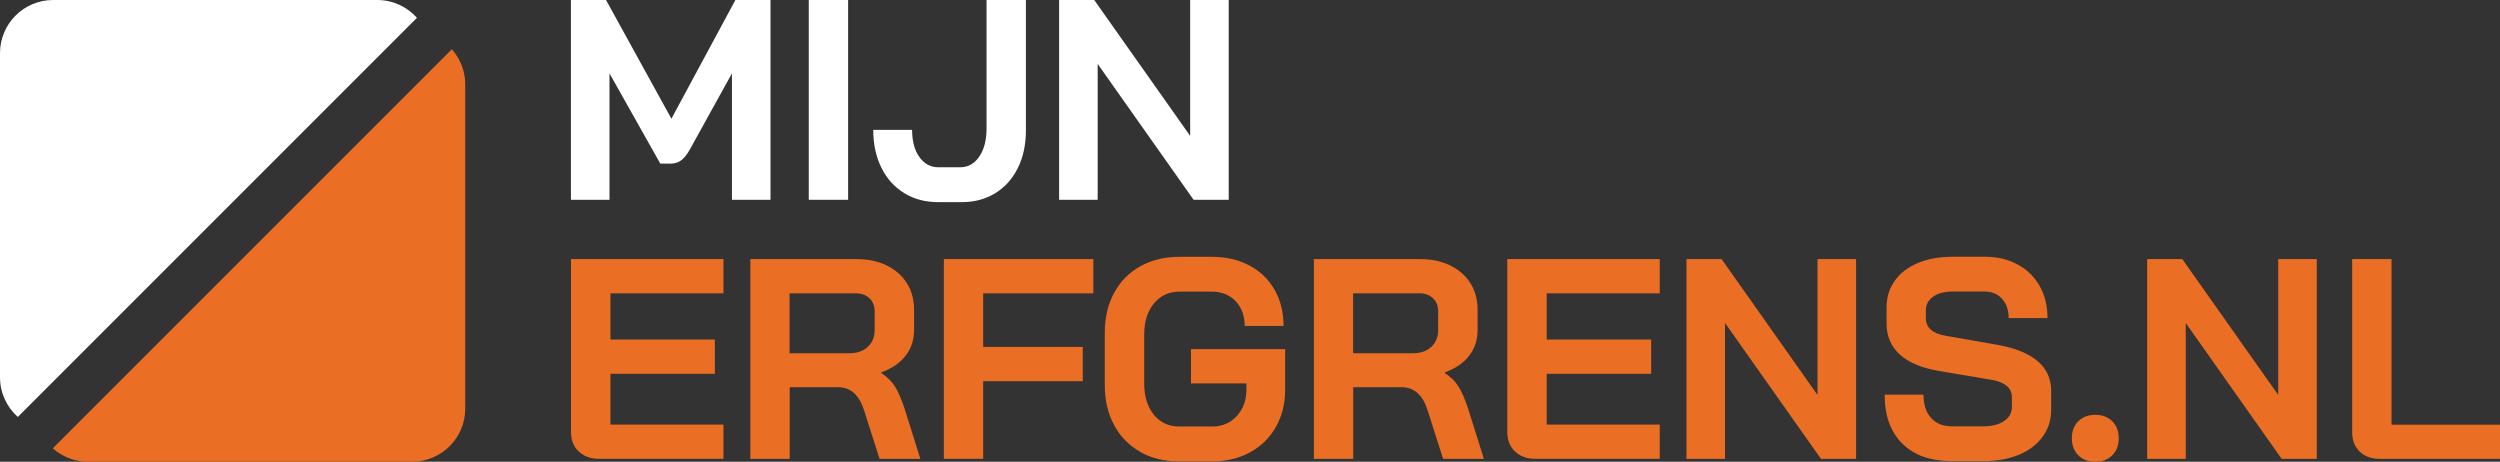 <?xml version="1.0" encoding="UTF-8"?><svg id="Layer_2" xmlns="http://www.w3.org/2000/svg" viewBox="0 0 341.11 63"><rect x="0" y="0" width="341.11" height="63" fill="#333333" stroke="none"/><defs><style>.cls-1{fill:#fff;}.cls-1,.cls-2{stroke-width:0px;}.cls-2{fill:#EA6F24;}</style></defs><g id="Home"><g id="OBJECTS"><path class="cls-1" d="m77.9,0h4.79l8.92,16.2L100.34,0h4.79v27.26h-5.26V10.01l-5.73,10.36c-.39.7-.79,1.2-1.19,1.5-.4.3-.86.45-1.38.45h-1.48l-6.93-12.31v17.25h-5.26V0Z"/><path class="cls-1" d="m110.35,0h5.37v27.26h-5.37V0Z"/><path class="cls-1" d="m123.38,26.35c-1.34-.82-2.38-1.97-3.12-3.47-.74-1.49-1.11-3.21-1.11-5.16h5.3c0,1.53.33,2.77.99,3.7.66.93,1.53,1.4,2.59,1.4h3c1.06,0,1.93-.49,2.59-1.46.66-.97.99-2.25.99-3.84V0h5.37v17.76c0,1.95-.36,3.66-1.09,5.14-.73,1.48-1.75,2.63-3.08,3.45s-2.84,1.23-4.56,1.23h-3.23c-1.77,0-3.32-.41-4.65-1.23Z"/><path class="cls-1" d="m144.51,0h4.79l13.09,18.54V0h5.26v27.26h-4.79l-13.09-18.54v18.54h-5.26V0Z"/><path class="cls-2" d="m78.96,61.6c-.7-.67-1.05-1.56-1.05-2.65v-23.6h20.8v4.67h-15.42v6.31h14.25v4.67h-14.25v6.93h15.42v4.67h-17.02c-1.12,0-2.03-.34-2.73-1.01Z"/><path class="cls-2" d="m102.36,35.35h14.49c2.36,0,4.26.64,5.71,1.91,1.44,1.27,2.16,2.95,2.16,5.02v2.73c0,1.35-.38,2.53-1.15,3.52-.77,1-1.88,1.76-3.33,2.28v.08c.83.55,1.46,1.17,1.89,1.87s.85,1.67,1.27,2.92l2.18,6.93h-5.57l-2.06-6.47c-.34-1.12-.81-1.95-1.4-2.49-.6-.55-1.34-.82-2.22-.82h-6.58v9.78h-5.37v-27.26Zm13.48,12.85c1.09,0,1.95-.29,2.57-.88.62-.58.93-1.34.93-2.28v-2.53c0-.75-.23-1.36-.7-1.81s-1.09-.68-1.87-.68h-9.04v8.18h8.1Z"/><path class="cls-2" d="m128.77,35.35h20.41v4.67h-15.03v7.32h13.59v4.67h-13.59v10.59h-5.37v-27.26Z"/><path class="cls-2" d="m155.57,61.64c-1.53-.86-2.72-2.07-3.56-3.64-.84-1.57-1.27-3.38-1.27-5.43v-7.17c0-2.05.42-3.86,1.27-5.43.84-1.57,2.04-2.78,3.58-3.64,1.54-.86,3.33-1.29,5.36-1.29h4.36c1.95,0,3.66.39,5.14,1.17s2.63,1.88,3.45,3.31c.82,1.43,1.23,3.08,1.23,4.95h-5.3c0-1.4-.42-2.53-1.25-3.39-.83-.86-1.92-1.29-3.27-1.29h-4.36c-1.45,0-2.62.54-3.51,1.62-.88,1.08-1.32,2.49-1.32,4.23v6.7c0,1.74.43,3.15,1.3,4.23.87,1.08,2.02,1.62,3.45,1.62h4.6c1.32,0,2.42-.48,3.29-1.44.87-.96,1.3-2.15,1.3-3.58v-.86h-7.56v-4.67h12.85v5.53c0,1.9-.42,3.58-1.25,5.06-.83,1.48-2,2.64-3.51,3.47-1.51.83-3.22,1.25-5.14,1.25h-4.6c-2,0-3.77-.43-5.3-1.29Z"/><path class="cls-2" d="m179.25,35.35h14.49c2.36,0,4.26.64,5.71,1.91,1.44,1.27,2.16,2.95,2.16,5.02v2.73c0,1.35-.38,2.53-1.15,3.52-.77,1-1.88,1.76-3.33,2.28v.08c.83.55,1.46,1.17,1.89,1.87s.85,1.67,1.27,2.92l2.18,6.93h-5.57l-2.06-6.47c-.34-1.12-.81-1.95-1.4-2.49-.6-.55-1.34-.82-2.22-.82h-6.58v9.78h-5.37v-27.26Zm13.48,12.85c1.09,0,1.95-.29,2.57-.88.62-.58.93-1.34.93-2.28v-2.53c0-.75-.23-1.36-.7-1.81s-1.09-.68-1.87-.68h-9.04v8.18h8.1Z"/><path class="cls-2" d="m206.71,61.6c-.7-.67-1.05-1.56-1.05-2.65v-23.6h20.8v4.67h-15.42v6.31h14.25v4.67h-14.25v6.93h15.42v4.67h-17.02c-1.12,0-2.03-.34-2.73-1.01Z"/><path class="cls-2" d="m230.11,35.35h4.79l13.09,18.54v-18.54h5.26v27.26h-4.79l-13.09-18.54v18.54h-5.26v-27.26Z"/><path class="cls-2" d="m259.56,60.53c-1.61-1.6-2.41-3.82-2.41-6.68h5.3c0,1.35.34,2.41,1.03,3.17.69.77,1.64,1.15,2.86,1.15h4.32c1.14,0,2.07-.24,2.78-.72.71-.48,1.07-1.12,1.07-1.93v-1.32c0-1.27-.93-2.06-2.8-2.38l-7.17-1.21c-2.34-.39-4.11-1.14-5.32-2.24-1.21-1.1-1.81-2.51-1.81-4.23v-2.18c0-1.38.37-2.59,1.11-3.64.74-1.05,1.79-1.86,3.15-2.43,1.36-.57,2.94-.86,4.73-.86h4.4c1.69,0,3.18.35,4.48,1.05,1.3.7,2.3,1.68,3.02,2.94.71,1.26,1.07,2.72,1.07,4.38h-5.3c0-1.09-.3-1.97-.9-2.63-.6-.66-1.39-.99-2.38-.99h-4.4c-1.09,0-1.97.23-2.63.7s-.99,1.09-.99,1.87v1.05c0,1.3.9,2.1,2.69,2.41l7.13,1.25c2.36.42,4.17,1.15,5.41,2.2,1.25,1.05,1.87,2.41,1.87,4.07v2.57c0,1.38-.38,2.6-1.15,3.66-.77,1.07-1.84,1.89-3.21,2.47-1.38.58-2.97.88-4.79.88h-4.48c-2.86,0-5.09-.8-6.7-2.4Z"/><path class="cls-2" d="m283.57,62.12c-.58-.58-.88-1.36-.88-2.32s.29-1.73.88-2.32,1.36-.88,2.32-.88,1.73.29,2.32.88c.58.58.88,1.36.88,2.32s-.29,1.73-.88,2.32-1.36.88-2.32.88-1.73-.29-2.32-.88Z"/><path class="cls-2" d="m292.97,35.35h4.79l13.09,18.54v-18.54h5.26v27.26h-4.79l-13.09-18.54v18.54h-5.26v-27.26Z"/><path class="cls-2" d="m321.97,61.62c-.69-.66-1.03-1.54-1.03-2.63v-23.64h5.37v22.59h14.8v4.67h-16.4c-1.14,0-2.06-.33-2.75-.99Z"/><path class="cls-1" d="m51.47,0H7.25C3.25,0,0,3.25,0,7.25v44.22c0,2.16.94,4.09,2.43,5.42L56.89,2.43c-1.33-1.49-3.26-2.43-5.42-2.43Z"/><path class="cls-2" d="m7.2,61.17c1.28,1.14,2.97,1.83,4.81,1.83h44.22c4,0,7.25-3.25,7.25-7.25V11.53c0-1.85-.69-3.53-1.83-4.81L7.2,61.17Z"/></g></g></svg>